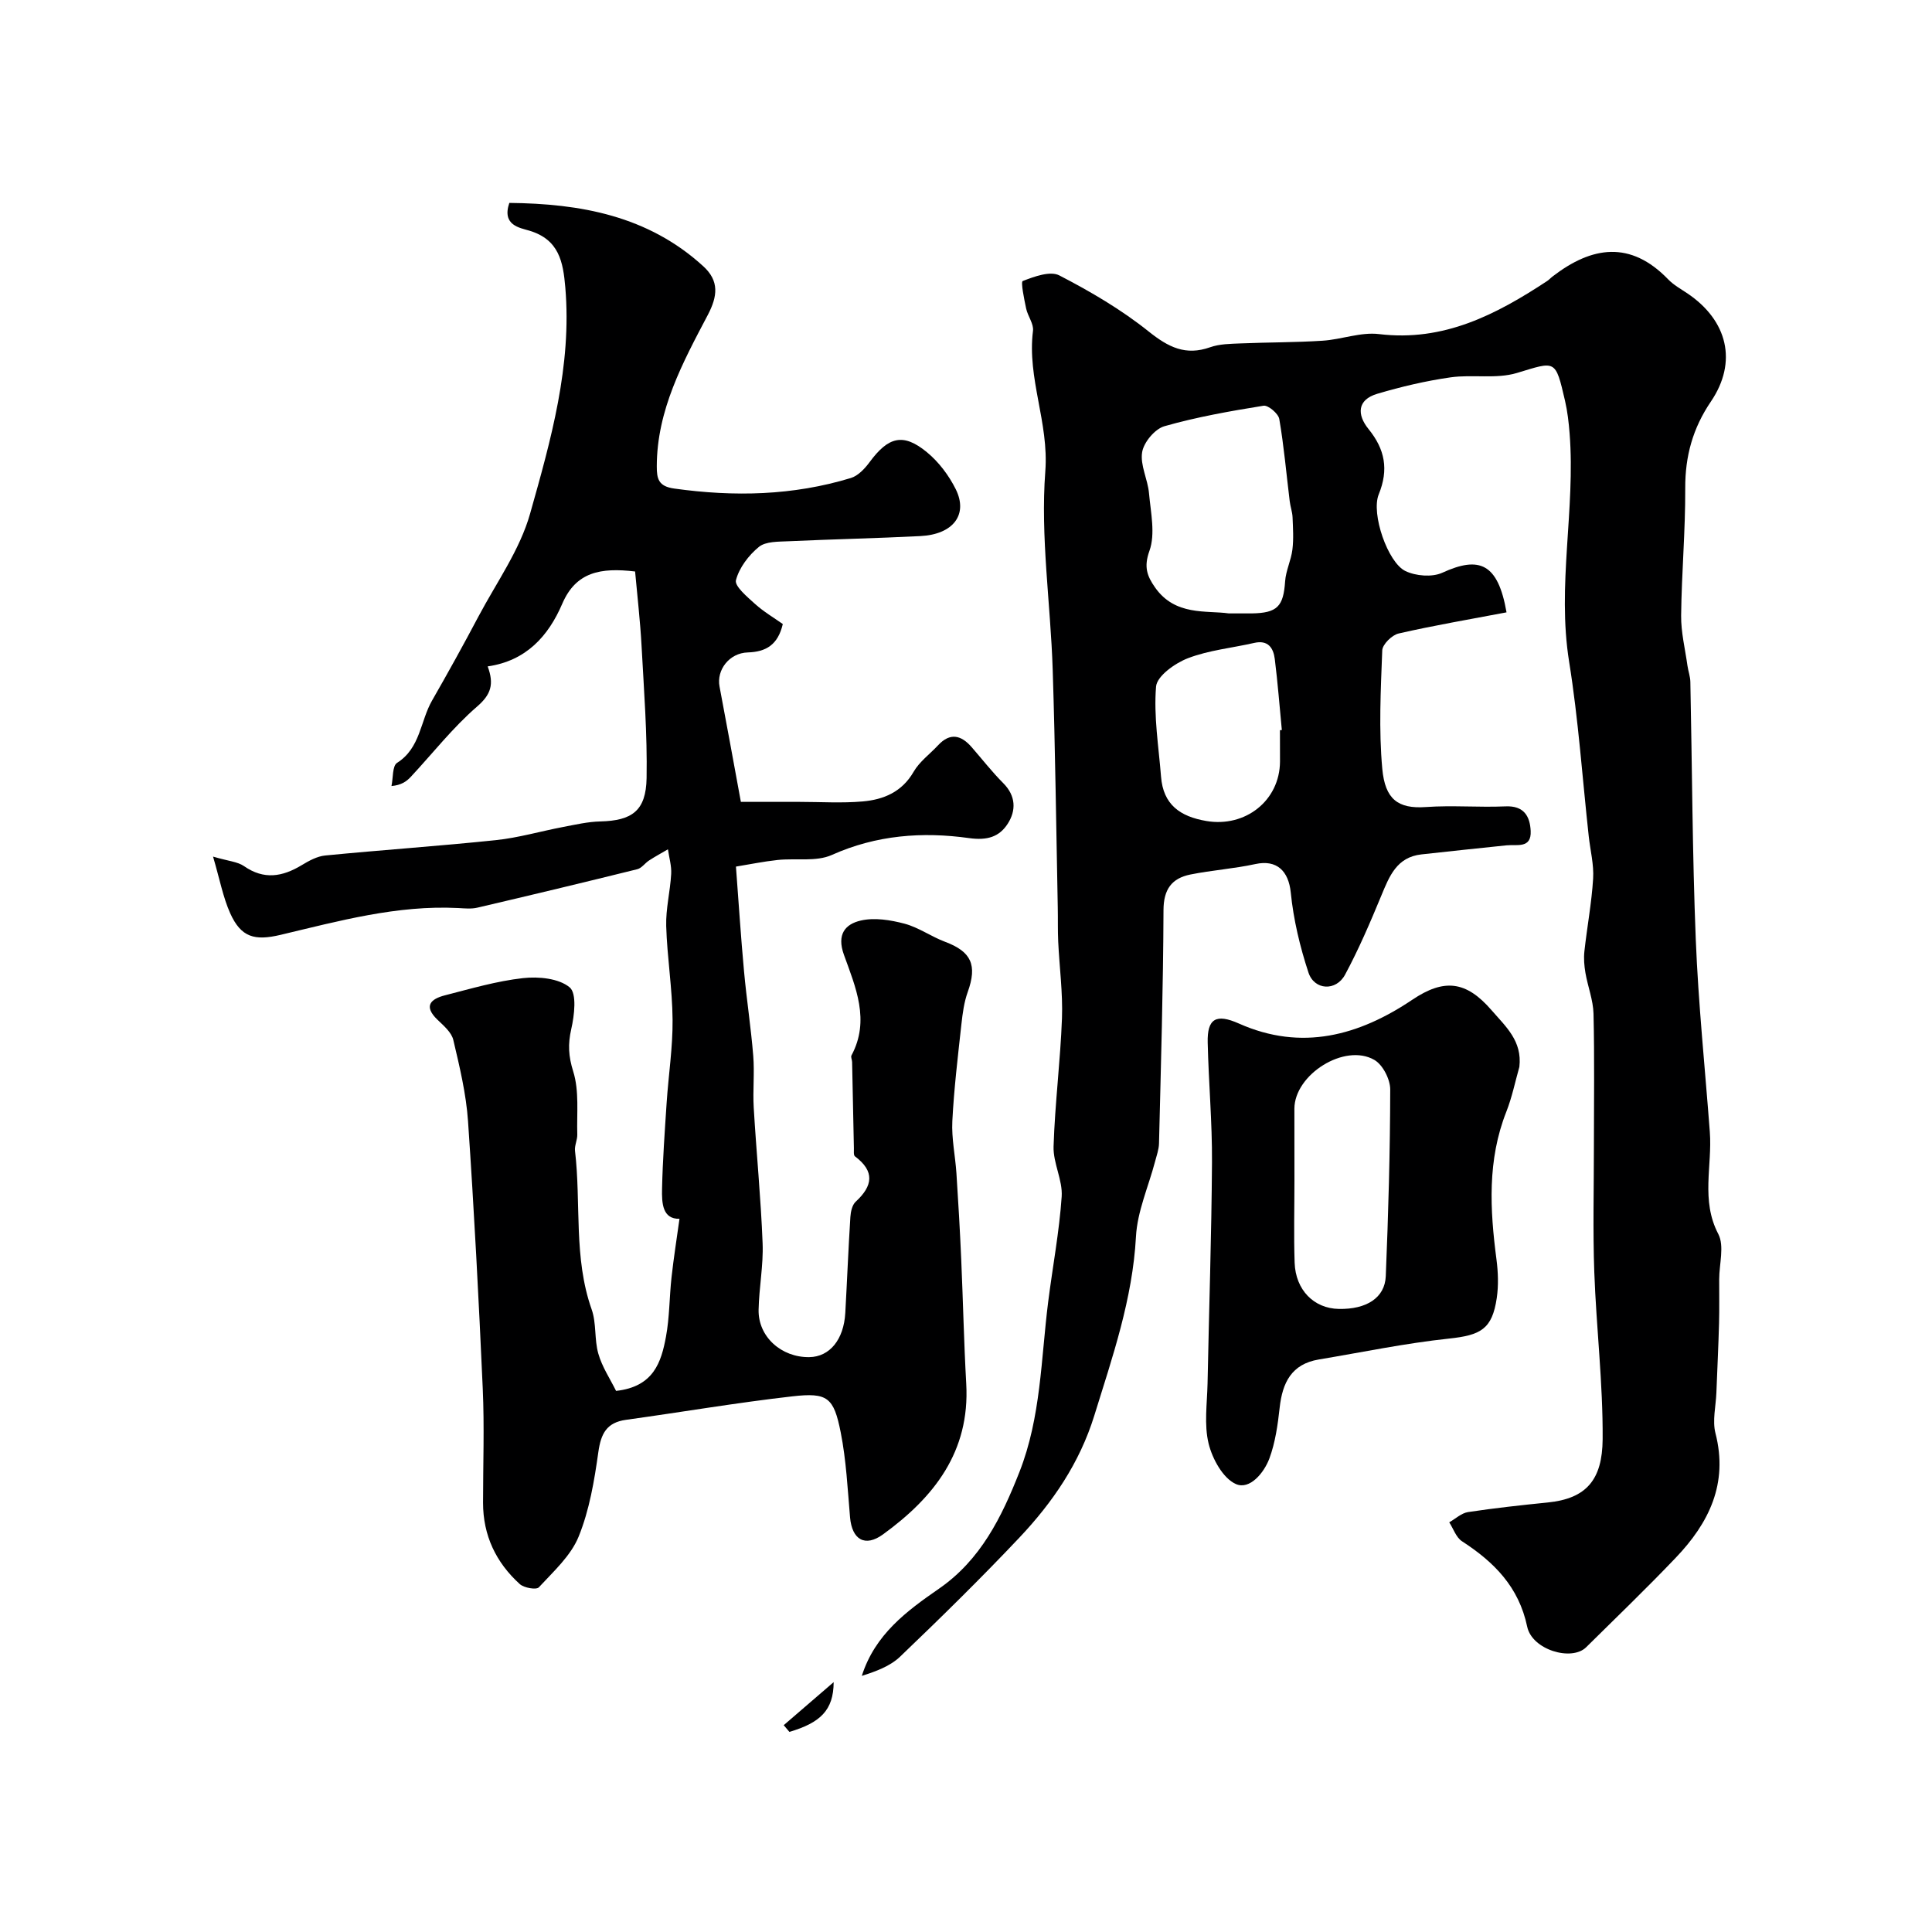 <svg enable-background="new 0 0 400 400" viewBox="0 0 400 400" xmlns="http://www.w3.org/2000/svg"><g fill="#000001"><path d="m311.91 126.78c-7.71 1.47-15.07 2.71-22.34 4.38-1.38.31-3.34 2.25-3.39 3.49-.31 8.18-.74 16.43.01 24.55.58 6.24 3.21 8.3 9.02 7.89 5.47-.39 11 .1 16.49-.14 3.83-.17 5.06 2.06 5.21 5.08.18 3.71-2.84 2.77-5.03 2.99-5.86.59-11.71 1.24-17.56 1.87-5.16.56-6.67 4.53-8.35 8.58-2.29 5.53-4.66 11.07-7.49 16.33-1.87 3.47-6.36 3.24-7.58-.45-1.76-5.35-3.1-10.95-3.66-16.55-.45-4.47-2.89-6.87-7.31-5.91-4.44.97-9.02 1.27-13.48 2.17-3.85.78-5.55 3.06-5.56 7.38-.06 16.1-.54 32.2-.93 48.3-.03 1.26-.5 2.52-.82 3.76-1.36 5.17-3.67 10.29-3.95 15.52-.7 12.94-4.86 24.9-8.63 37.07-3.05 9.83-8.62 17.96-15.5 25.25-7.99 8.46-16.3 16.61-24.71 24.66-2.07 1.98-5.02 3.05-7.92 3.97 2.73-8.58 9.27-13.41 15.99-18.06 8.61-5.96 12.95-14.76 16.65-24.17 4.46-11.36 4.45-23.37 5.94-35.17.92-7.28 2.3-14.52 2.8-21.83.23-3.4-1.79-6.94-1.68-10.38.28-8.86 1.41-17.68 1.74-26.54.19-5.27-.53-10.58-.78-15.87-.11-2.33-.04-4.66-.09-7-.33-16.43-.52-32.87-1.05-49.3-.44-13.71-2.56-27.5-1.53-41.07.77-10.1-3.8-19.24-2.55-29.09.18-1.45-1.09-3.04-1.42-4.62-.41-1.95-1.15-5.52-.7-5.69 2.38-.92 5.67-2.14 7.57-1.16 6.46 3.34 12.84 7.08 18.5 11.61 4.07 3.25 7.63 5.07 12.74 3.26 1.95-.69 4.17-.7 6.28-.79 5.67-.24 11.35-.19 17-.56 3.91-.25 7.89-1.83 11.67-1.37 13.39 1.62 24.25-4.04 34.8-10.98.41-.27.75-.66 1.15-.96 8.13-6.26 16.11-7.48 23.92.61 1.12 1.16 2.6 1.98 3.96 2.89 8.35 5.61 10.45 14.21 4.88 22.41-3.75 5.53-5.34 11.31-5.31 17.95.04 8.78-.75 17.56-.85 26.34-.04 3.46.83 6.93 1.31 10.39.16 1.13.58 2.24.6 3.36.37 17.77.41 35.54 1.12 53.29.53 13.31 1.91 26.59 2.91 39.88.53 7.02-1.9 14.15 1.75 21.13 1.3 2.48.19 6.22.19 9.39-.01 3.03.05 6.07-.03 9.1-.13 4.79-.37 9.58-.55 14.37-.11 2.81-.86 5.79-.19 8.4 2.68 10.44-1.36 18.59-8.23 25.78-6.03 6.32-12.32 12.38-18.54 18.52-3 2.97-11.2.55-12.21-4.25-1.74-8.27-6.86-13.38-13.5-17.69-1.22-.79-1.78-2.59-2.64-3.92 1.29-.73 2.52-1.91 3.89-2.12 5.48-.83 11-1.43 16.52-1.99 7.98-.8 11.29-4.7 11.35-13.1.08-11.53-1.31-23.06-1.73-34.61-.31-8.65-.08-17.33-.08-25.99 0-9.17.14-18.33-.08-27.49-.07-2.82-1.18-5.61-1.67-8.44-.25-1.46-.38-2.99-.22-4.46.55-5.03 1.5-10.03 1.81-15.07.18-2.9-.59-5.85-.91-8.78-1.32-12.05-2.14-24.18-4.06-36.13-2.54-15.83 1.33-31.52.1-47.27-.18-2.27-.44-4.55-.95-6.76-2.01-8.67-1.91-8.18-9.96-5.75-4.28 1.29-9.21.26-13.76.91-5.11.73-10.2 1.93-15.15 3.4-4.18 1.24-4.23 4.32-1.81 7.3 3.4 4.19 4.21 8.37 2.11 13.53-1.62 3.99 1.87 14.09 5.51 15.86 2.15 1.04 5.52 1.32 7.63.37 7.68-3.53 11.55-2 13.32 8.19zm-57.49.22c2.4 0 3.56.01 4.73 0 5.32-.08 6.57-1.45 6.92-6.64.15-2.22 1.24-4.36 1.51-6.58.27-2.2.12-4.46.03-6.69-.05-1.12-.46-2.21-.59-3.33-.7-5.68-1.19-11.39-2.16-17.01-.19-1.12-2.3-2.9-3.26-2.75-6.89 1.11-13.81 2.33-20.51 4.24-1.97.56-4.28 3.31-4.62 5.37-.45 2.68 1.17 5.64 1.42 8.52.36 4 1.35 8.42.08 11.94-1.19 3.33-.47 5.2 1.16 7.54 4.16 5.96 10.64 4.73 15.29 5.39zm10.58 24.18c.13-.01.26-.03.39-.04-.47-4.9-.85-9.82-1.46-14.7-.29-2.31-1.4-3.99-4.27-3.33-4.59 1.05-9.38 1.5-13.72 3.17-2.66 1.02-6.41 3.69-6.59 5.87-.51 6.15.54 12.42 1.03 18.65.45 5.77 3.91 8.25 9.39 9.18 8.03 1.37 15.19-4.19 15.24-12.31 0-2.16-.01-4.32-.01-6.49z"/><path d="m127.55 287.97c7.8-.86 9.36-5.98 10.33-11.21.75-4.03.7-8.19 1.15-12.28.44-4 1.07-7.97 1.65-12.14-3.51.08-3.68-3.21-3.61-6.21.13-5.94.56-11.87.95-17.8.38-5.74 1.28-11.47 1.23-17.2-.05-6.47-1.13-12.93-1.32-19.41-.1-3.58.83-7.17 1.03-10.77.1-1.68-.43-3.4-.67-5.11-1.3.76-2.63 1.48-3.89 2.3-.86.55-1.54 1.59-2.45 1.82-11.02 2.73-22.06 5.38-33.11 7.96-1.27.3-2.66.15-3.99.08-12.63-.64-24.67 2.68-36.76 5.55-5.37 1.27-8.18.54-10.44-4.49-1.47-3.29-2.14-6.94-3.54-11.71 3.18.94 5.08 1.05 6.41 1.97 4.13 2.88 7.95 2.21 11.93-.19 1.5-.91 3.21-1.85 4.89-2.01 11.77-1.15 23.58-1.95 35.34-3.18 4.67-.49 9.25-1.84 13.89-2.72 2.56-.49 5.14-1.09 7.73-1.15 6.57-.17 9.45-2.2 9.57-8.98.16-9.1-.55-18.23-1.04-27.34-.28-5.17-.88-10.32-1.34-15.43-7.15-.85-12.25.09-15.08 6.68-2.88 6.71-7.49 11.83-15.44 12.97 1.37 3.72.67 5.84-2.2 8.32-5.02 4.34-9.18 9.68-13.74 14.57-.88.94-1.96 1.7-3.98 1.88.36-1.65.16-4.17 1.16-4.8 4.85-3.07 4.8-8.66 7.25-12.91 3.31-5.77 6.53-11.59 9.64-17.47 3.72-7 8.54-13.73 10.65-21.21 4.3-15.23 8.67-30.64 7.29-46.85-.45-5.26-1.28-9.89-7.43-11.74-1.98-.6-5.75-1.09-4.16-5.75 14.66.15 28.67 2.62 40.16 13.12 3.32 3.03 2.98 6.18.92 10.1-5.17 9.82-10.52 19.67-10.55 31.29-.01 2.63.35 4.18 3.62 4.63 12.38 1.73 24.58 1.47 36.58-2.19 1.49-.46 2.87-1.94 3.86-3.28 3.88-5.27 6.96-6.09 11.85-2.07 2.46 2.02 4.57 4.82 5.99 7.68 2.61 5.27-.55 9.36-7.33 9.7-9.09.46-18.2.65-27.3 1.07-2.1.1-4.7.01-6.13 1.17-2.12 1.73-4.08 4.32-4.75 6.89-.32 1.23 2.33 3.45 3.93 4.9 1.79 1.62 3.92 2.87 5.77 4.18-1.01 4.31-3.47 5.76-7.25 5.88-3.84.11-6.5 3.64-5.85 7.05 1.46 7.66 2.84 15.33 4.42 23.89h12.15c4.36 0 8.74.29 13.07-.09 4.32-.38 8.13-1.95 10.55-6.15 1.21-2.1 3.36-3.65 5.06-5.48 2.5-2.69 4.79-2.11 6.97.41 2.16 2.48 4.19 5.09 6.51 7.42 2.66 2.66 2.69 5.7.93 8.43-1.73 2.68-4.2 3.49-7.99 2.96-9.64-1.35-19.19-.65-28.42 3.49-3.24 1.45-7.47.64-11.23 1.04-2.91.31-5.78.91-8.62 1.37.55 7.29 1.01 14.47 1.67 21.64.53 5.85 1.44 11.68 1.91 17.53.29 3.55-.11 7.16.1 10.72.55 9.37 1.48 18.72 1.84 28.09.18 4.58-.74 9.18-.83 13.78-.11 5.56 4.69 9.88 10.5 9.8 4.21-.06 7.14-3.62 7.45-9.17.37-6.61.63-13.23 1.05-19.84.07-1.09.37-2.49 1.1-3.17 3.57-3.28 3.99-6.29-.15-9.39-.32-.24-.21-1.1-.22-1.68-.13-5.95-.24-11.91-.37-17.86-.01-.46-.31-1.03-.13-1.36 3.9-7.27.83-14.17-1.56-20.82-1.55-4.29.31-6.37 3.48-7.1 2.84-.66 6.16-.12 9.07.65 2.92.78 5.53 2.68 8.39 3.75 5.45 2.04 6.69 4.82 4.69 10.39-.76 2.11-1.06 4.41-1.31 6.66-.73 6.69-1.54 13.38-1.88 20.09-.18 3.57.61 7.18.85 10.79.39 5.93.73 11.86.99 17.8.38 8.6.56 17.21 1.04 25.8.78 14.04-6.66 23.48-17.22 31.15-3.74 2.72-6.44 1.11-6.84-3.55-.5-5.87-.79-11.8-1.93-17.56-1.44-7.27-2.73-8.29-10.02-7.46-11.51 1.31-22.95 3.27-34.44 4.86-4.01.56-5.18 2.85-5.72 6.68-.83 5.93-1.85 12.01-4.08 17.5-1.62 3.98-5.21 7.22-8.24 10.5-.52.56-3.05.12-3.93-.66-4.94-4.47-7.62-10.08-7.62-16.85 0-7.87.29-15.75-.06-23.6-.82-18.47-1.79-36.95-3.05-55.4-.39-5.66-1.74-11.28-3.05-16.83-.37-1.57-2-2.95-3.28-4.18-2.94-2.83-1.41-4.29 1.55-5.05 5.35-1.37 10.7-2.95 16.16-3.56 3.21-.36 7.41.04 9.66 1.91 1.52 1.26.98 5.81.33 8.65-.71 3.13-.58 5.61.41 8.77 1.27 4.05.71 8.68.84 13.06.03 1.12-.6 2.29-.47 3.38 1.29 10.92-.34 22.12 3.45 32.83 1.01 2.86.53 6.22 1.38 9.16.77 2.73 2.43 5.19 3.67 7.7z"/><path d="m314.57 220.88c-.88 3.1-1.52 6.3-2.7 9.29-3.95 10.01-3.4 20.24-2.04 30.59.34 2.62.44 5.37.06 7.97-.95 6.47-3.33 7.71-9.89 8.41-9.04.96-17.99 2.83-26.97 4.33-5.64.94-7.52 4.8-8.09 9.98-.39 3.54-.9 7.18-2.12 10.49-1.11 3-4.08 6.57-6.93 5.32-2.67-1.17-4.88-5.2-5.66-8.38-.96-3.93-.31-8.27-.22-12.43.3-15.27.82-30.54.92-45.82.05-8.26-.7-16.52-.89-24.78-.12-4.97 1.74-6.04 6.46-3.94 13 5.79 24.87 2.49 35.91-4.93 6.55-4.4 11.11-3.93 16.37 2.14 2.99 3.45 6.4 6.39 5.79 11.76zm-46.57 23.6c0 5.65-.15 11.3.04 16.94.19 5.67 4 9.49 9.15 9.58 5.71.11 9.54-2.29 9.72-6.79.53-12.88.9-25.77.92-38.66 0-2.09-1.54-5.11-3.29-6.11-6.14-3.54-16.53 3.03-16.55 10.1 0 4.97.01 9.96.01 14.94z"/><path d="m162.26 357.18c3.45-2.97 6.89-5.94 10.34-8.91-.02 5.83-2.78 8.41-9.16 10.3-.39-.46-.78-.93-1.18-1.39z"/></g></svg>